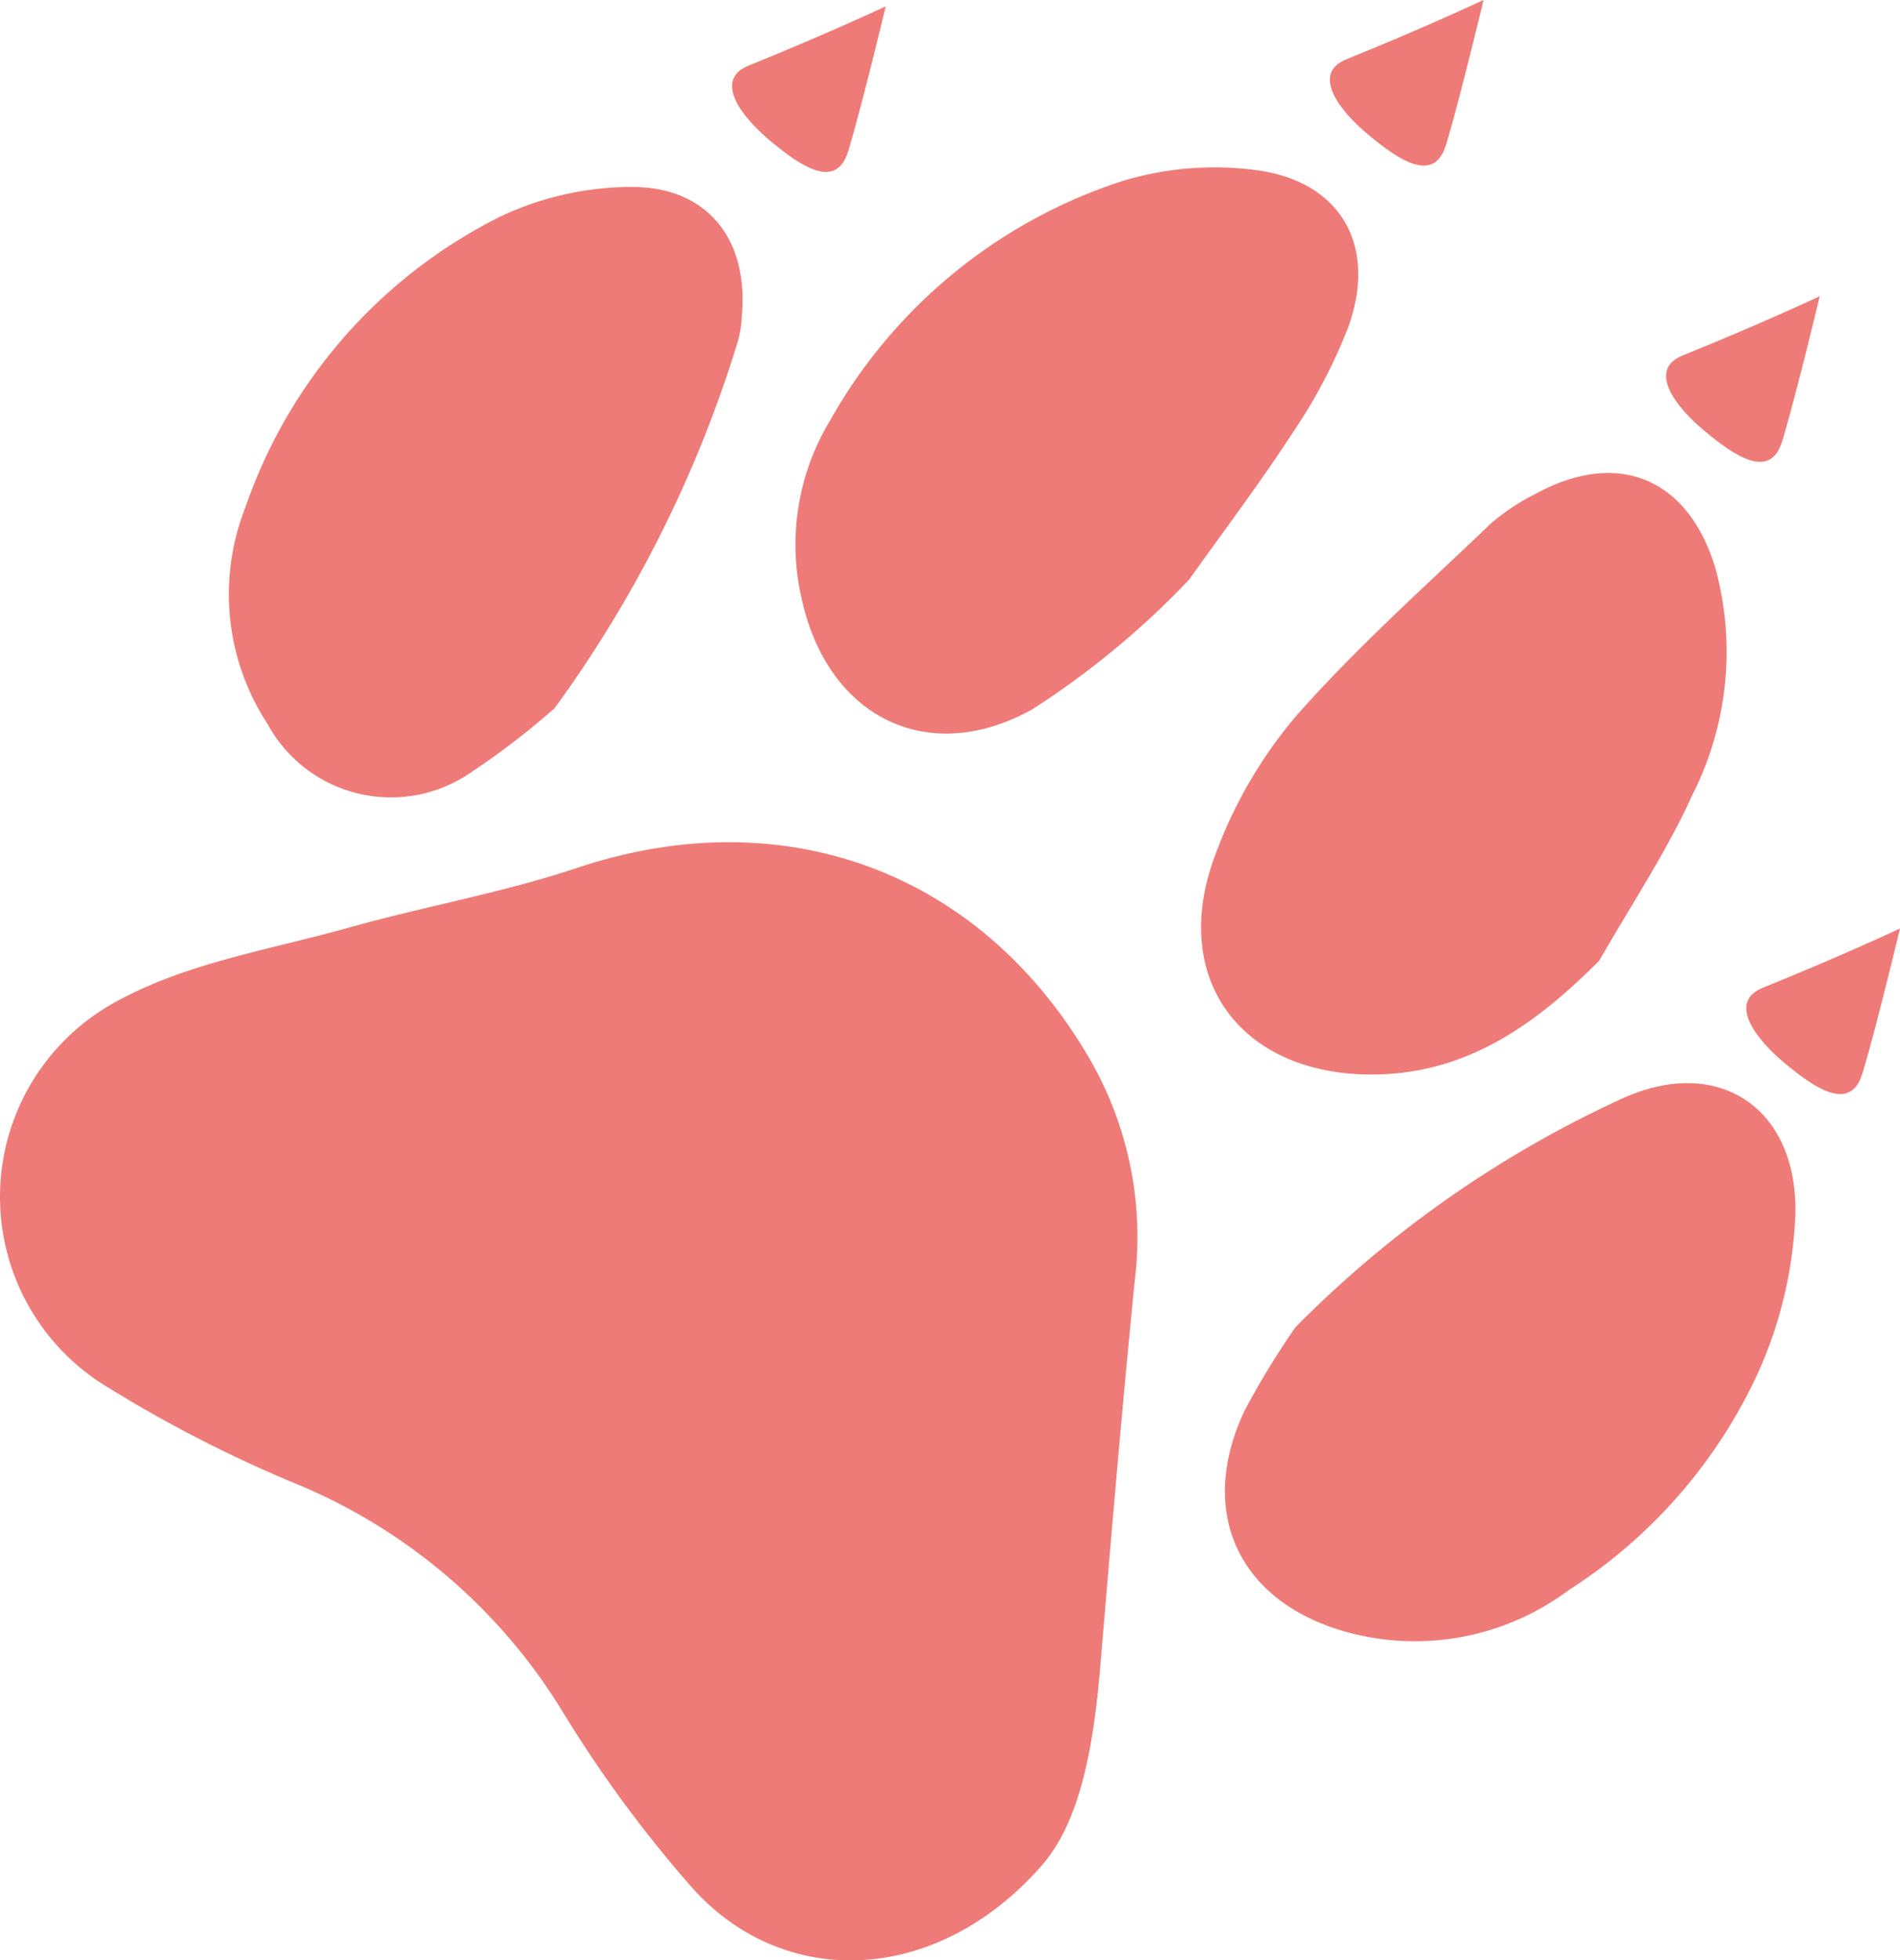 <svg xmlns="http://www.w3.org/2000/svg" xmlns:xlink="http://www.w3.org/1999/xlink" id="Groupe_2" data-name="Groupe 2" width="81.301" height="83.853" viewBox="0 0 81.301 83.853"><defs><clipPath id="clip-path"><rect id="Rectangle_3" data-name="Rectangle 3" width="81.301" height="83.853" fill="#ef7b78"></rect></clipPath></defs><g id="Groupe_1" data-name="Groupe 1" clip-path="url(#clip-path)"><path id="Trac&#xE9;_2" data-name="Trac&#xE9; 2" d="M44.692,65.758c-4.484,5.233-11.065,5.515-15.037,1.125a53.915,53.915,0,0,1-5.577-7.568,24.17,24.17,0,0,0-11.225-9.676,56.174,56.174,0,0,1-8.194-4.176,9.5,9.5,0,0,1,.4-16.572c2.989-1.627,6.57-2.191,9.912-3.13,3.225-.906,6.549-1.482,9.715-2.541,8.886-2.972,17.387.169,22.034,8.332a15.2,15.2,0,0,1,1.839,9.293c-.549,5.482-1.011,10.974-1.472,16.466-.277,3.314-.811,6.528-2.4,8.446" transform="translate(0 13.906)" fill="#ef7b78"></path><path id="Trac&#xE9;_3" data-name="Trac&#xE9; 3" d="M19.952,27.205a33.215,33.215,0,0,1-3.765,2.87,6.011,6.011,0,0,1-8.523-2.2,10.124,10.124,0,0,1-.951-9.243,21.861,21.861,0,0,1,10.9-12.448,13.213,13.213,0,0,1,5.616-1.275c3.278-.016,5.041,2.27,4.731,5.546a4.739,4.739,0,0,1-.16,1.033,52.851,52.851,0,0,1-7.848,15.715" transform="translate(3.781 3.087)" fill="#ef7b78"></path><path id="Trac&#xE9;_4" data-name="Trac&#xE9; 4" d="M31.025,27.581c-4.471,2.482-8.73.322-9.848-4.674a10.256,10.256,0,0,1,1.2-7.681A22.194,22.194,0,0,1,34.878,4.983a13.588,13.588,0,0,1,5.744-.469C44.27,5,45.814,7.786,44.536,11.27a22.561,22.561,0,0,1-2.327,4.425c-1.406,2.164-2.967,4.226-4.463,6.331a36.2,36.2,0,0,1-6.721,5.555" transform="translate(13.14 2.764)" fill="#ef7b78"></path><path id="Trac&#xE9;_5" data-name="Trac&#xE9; 5" d="M48.584,33.292c-2.759,2.764-5.707,4.857-9.736,4.86-5.625,0-8.671-4.147-6.682-9.4a19.586,19.586,0,0,1,3.44-5.915c2.572-2.925,5.506-5.531,8.327-8.231a8.9,8.9,0,0,1,1.909-1.277c3.5-1.925,6.51-.733,7.7,3.09a13.532,13.532,0,0,1-.971,9.787c-1.114,2.458-2.64,4.73-3.982,7.085" transform="translate(19.838 7.81)" fill="#ef7b78"></path><path id="Trac&#xE9;_6" data-name="Trac&#xE9; 6" d="M35.2,38.893A47.369,47.369,0,0,1,49.2,29.1c4.063-1.845,7.436.365,7.4,4.842a18.254,18.254,0,0,1-1.572,6.829,21.908,21.908,0,0,1-8.135,9.365,11,11,0,0,1-9.549,1.775c-4.594-1.3-6.358-5.124-4.318-9.454A35.024,35.024,0,0,1,35.2,38.893" transform="translate(20.229 17.883)" fill="#ef7b78"></path><path id="Trac&#xE9;_7" data-name="Trac&#xE9; 7" d="M24.205,6.357c-.507,1.7-2.041.642-3.327-.428-1.256-1.042-2.449-2.616-.935-3.228C23.37,1.316,25.809.166,25.809.166s-.95,3.99-1.6,6.191" transform="translate(12.091 0.104)" fill="#ef7b78"></path><path id="Trac&#xE9;_8" data-name="Trac&#xE9; 8" d="M39.911,6.191c-.507,1.7-2.041.642-3.327-.428-1.256-1.042-2.449-2.616-.935-3.228C39.076,1.15,41.515,0,41.515,0s-.95,3.99-1.6,6.191" transform="translate(21.965 -0.001)" fill="#ef7b78"></path><path id="Trac&#xE9;_9" data-name="Trac&#xE9; 9" d="M48.745,13.971c-.507,1.7-2.041.642-3.327-.428-1.256-1.042-2.45-2.616-.935-3.228C47.91,8.93,50.349,7.78,50.349,7.78s-.95,3.99-1.6,6.191" transform="translate(27.518 4.89)" fill="#ef7b78"></path><path id="Trac&#xE9;_10" data-name="Trac&#xE9; 10" d="M50.853,30.576c-.507,1.7-2.041.642-3.327-.428-1.256-1.042-2.449-2.616-.935-3.228,3.427-1.384,5.866-2.534,5.866-2.534s-.95,3.99-1.6,6.191" transform="translate(28.843 15.329)" fill="#ef7b78"></path></g></svg>